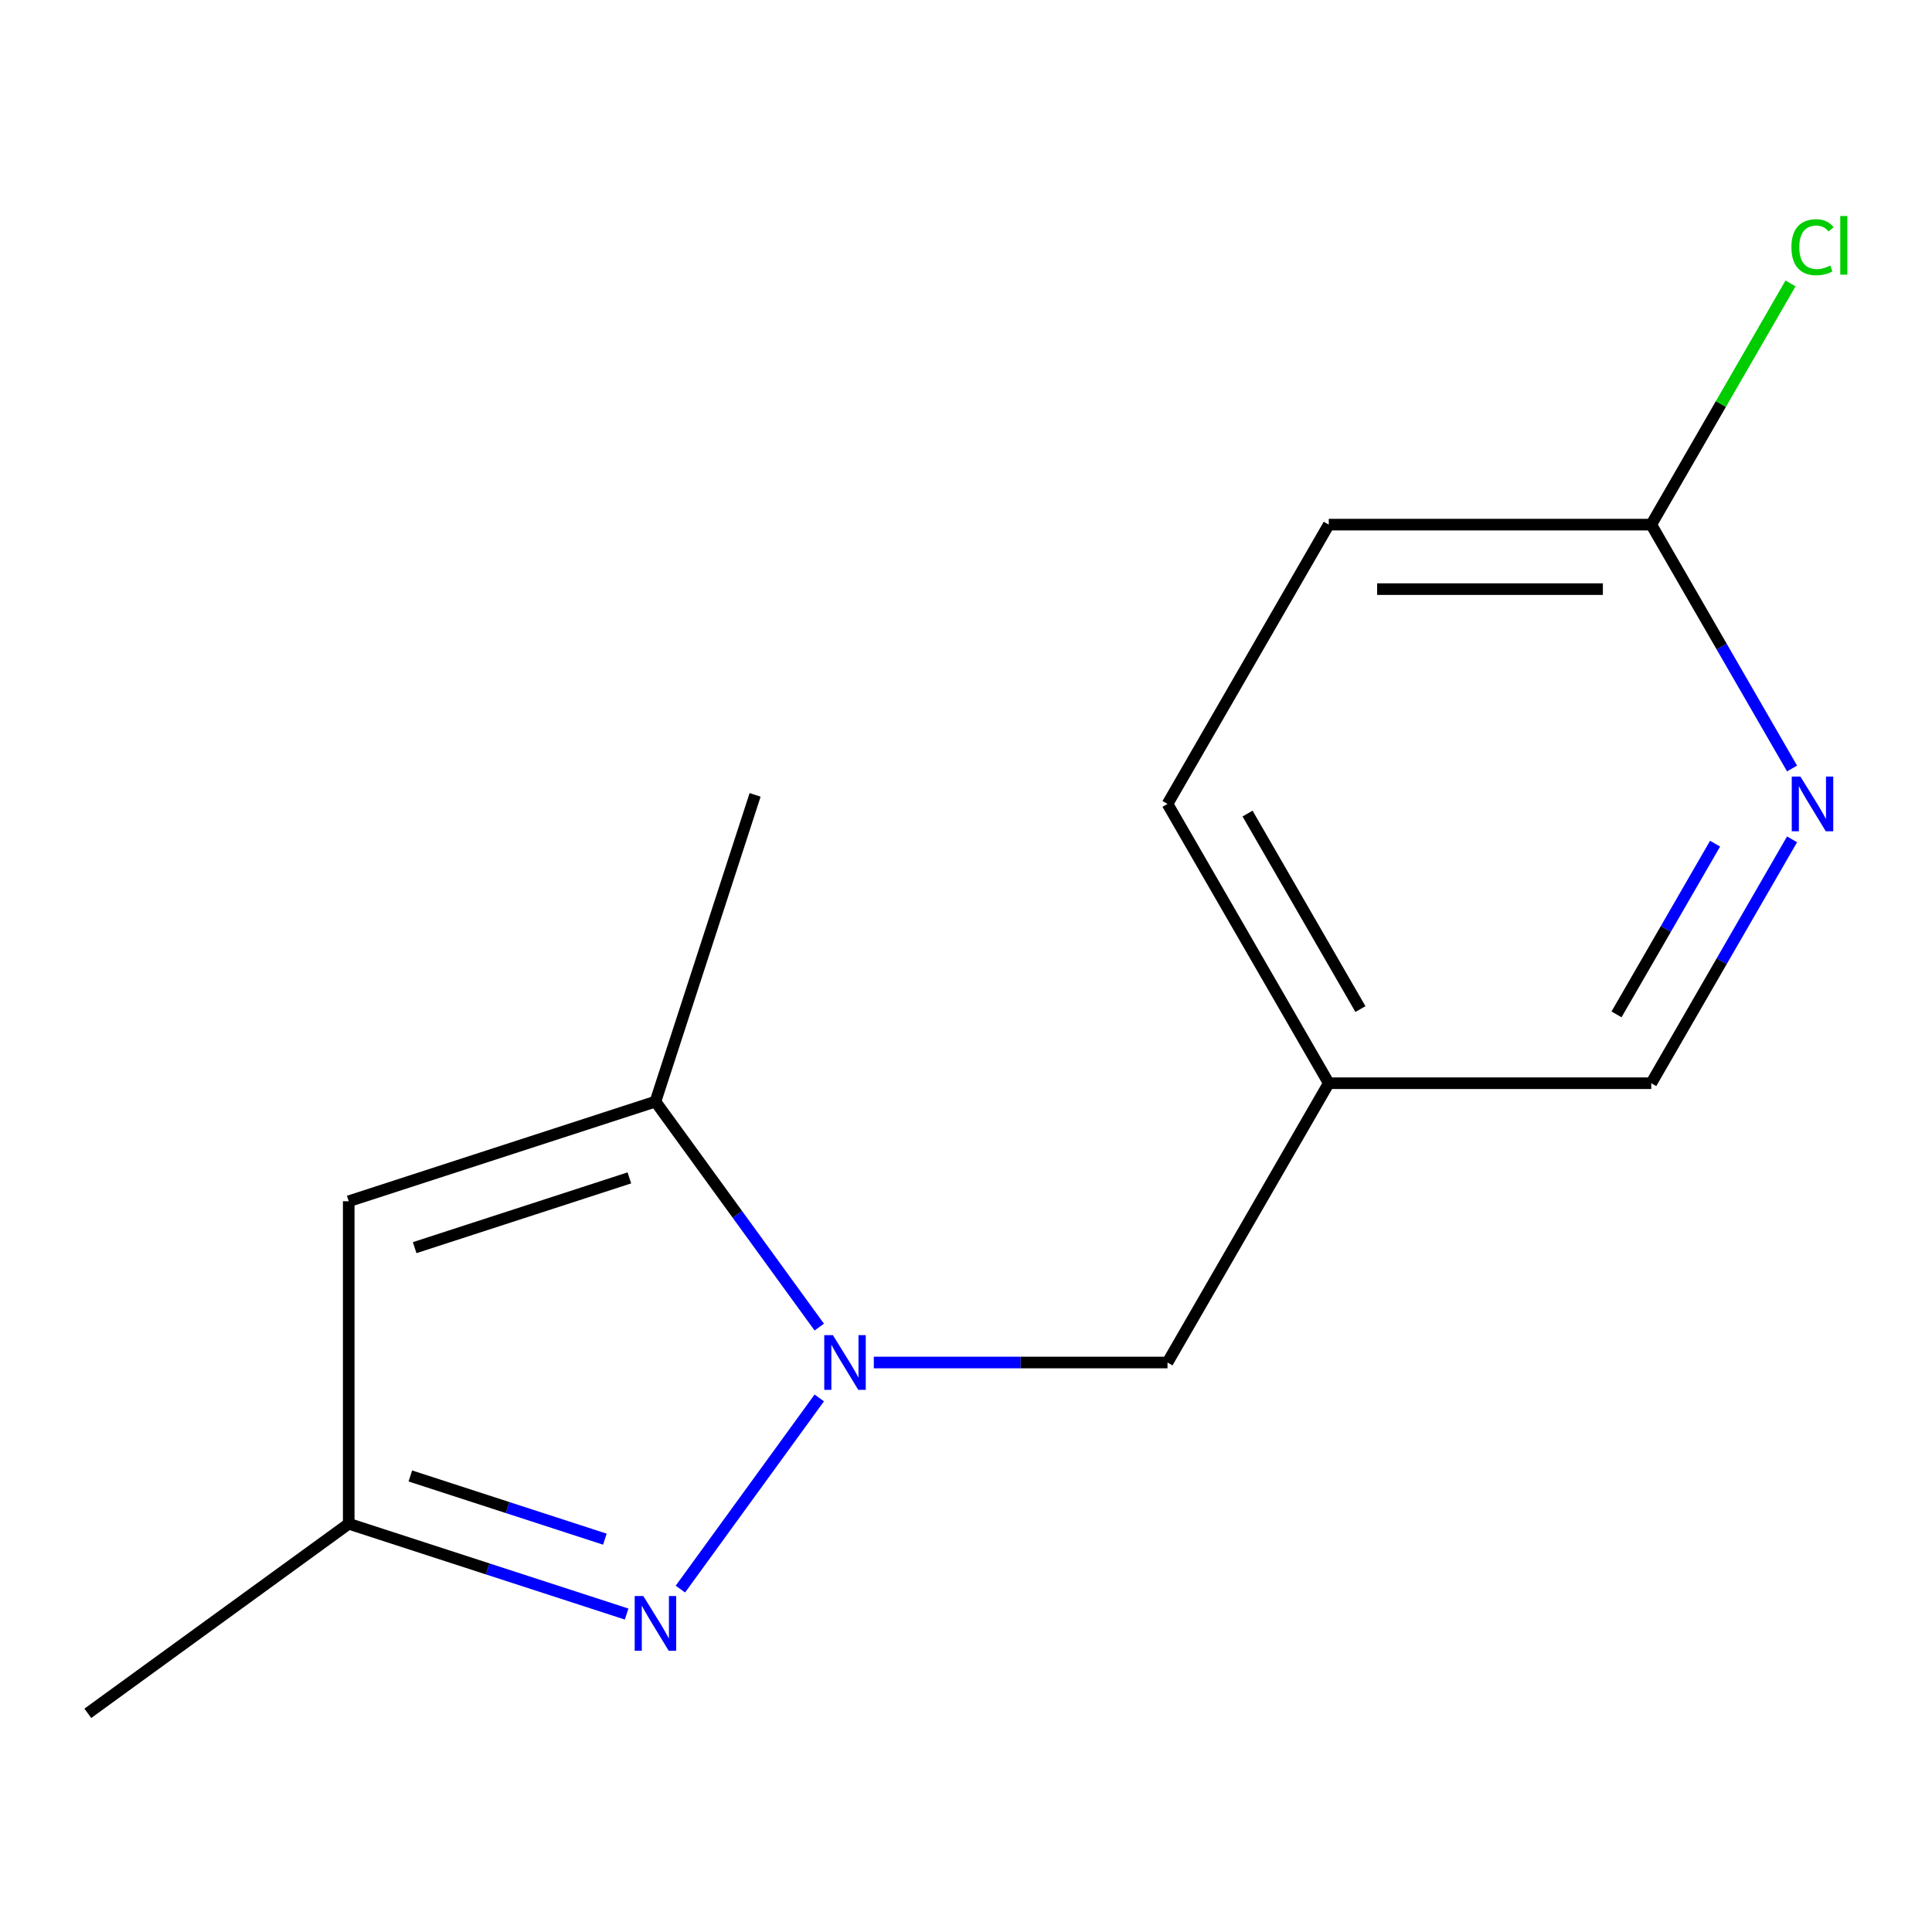 <?xml version='1.0' encoding='iso-8859-1'?>
<svg version='1.1' baseProfile='full'
              xmlns='http://www.w3.org/2000/svg'
                      xmlns:rdkit='http://www.rdkit.org/xml'
                      xmlns:xlink='http://www.w3.org/1999/xlink'
                  xml:space='preserve'
width='1000px' height='1000px' viewBox='0 0 1000 1000'>
<!-- END OF HEADER -->
<rect style='opacity:1.0;fill:#FFFFFF;stroke:none' width='1000' height='1000' x='0' y='0'> </rect>
<path class='bond-0' d='M 424.053,723.565 L 352.165,822.511' style='fill:none;fill-rule:evenodd;stroke:#0000FF;stroke-width:6px;stroke-linecap:butt;stroke-linejoin:miter;stroke-opacity:1' />
<path class='bond-1' d='M 424.053,686.899 L 381.655,628.543' style='fill:none;fill-rule:evenodd;stroke:#0000FF;stroke-width:6px;stroke-linecap:butt;stroke-linejoin:miter;stroke-opacity:1' />
<path class='bond-1' d='M 381.655,628.543 L 339.256,570.186' style='fill:none;fill-rule:evenodd;stroke:#000000;stroke-width:6px;stroke-linecap:butt;stroke-linejoin:miter;stroke-opacity:1' />
<path class='bond-5' d='M 452.286,705.232 L 528.293,705.232' style='fill:none;fill-rule:evenodd;stroke:#0000FF;stroke-width:6px;stroke-linecap:butt;stroke-linejoin:miter;stroke-opacity:1' />
<path class='bond-5' d='M 528.293,705.232 L 604.299,705.232' style='fill:none;fill-rule:evenodd;stroke:#000000;stroke-width:6px;stroke-linecap:butt;stroke-linejoin:miter;stroke-opacity:1' />
<path class='bond-3' d='M 324.343,835.432 L 252.422,812.064' style='fill:none;fill-rule:evenodd;stroke:#0000FF;stroke-width:6px;stroke-linecap:butt;stroke-linejoin:miter;stroke-opacity:1' />
<path class='bond-3' d='M 252.422,812.064 L 180.5,788.695' style='fill:none;fill-rule:evenodd;stroke:#000000;stroke-width:6px;stroke-linecap:butt;stroke-linejoin:miter;stroke-opacity:1' />
<path class='bond-3' d='M 313.083,796.671 L 262.738,780.313' style='fill:none;fill-rule:evenodd;stroke:#0000FF;stroke-width:6px;stroke-linecap:butt;stroke-linejoin:miter;stroke-opacity:1' />
<path class='bond-3' d='M 262.738,780.313 L 212.393,763.955' style='fill:none;fill-rule:evenodd;stroke:#000000;stroke-width:6px;stroke-linecap:butt;stroke-linejoin:miter;stroke-opacity:1' />
<path class='bond-2' d='M 339.256,570.186 L 180.5,621.769' style='fill:none;fill-rule:evenodd;stroke:#000000;stroke-width:6px;stroke-linecap:butt;stroke-linejoin:miter;stroke-opacity:1' />
<path class='bond-2' d='M 325.76,609.675 L 214.63,645.783' style='fill:none;fill-rule:evenodd;stroke:#000000;stroke-width:6px;stroke-linecap:butt;stroke-linejoin:miter;stroke-opacity:1' />
<path class='bond-12' d='M 339.256,570.186 L 390.839,411.43' style='fill:none;fill-rule:evenodd;stroke:#000000;stroke-width:6px;stroke-linecap:butt;stroke-linejoin:miter;stroke-opacity:1' />
<path class='bond-14' d='M 180.5,621.769 L 180.5,788.695' style='fill:none;fill-rule:evenodd;stroke:#000000;stroke-width:6px;stroke-linecap:butt;stroke-linejoin:miter;stroke-opacity:1' />
<path class='bond-13' d='M 180.5,788.695 L 45.455,886.812' style='fill:none;fill-rule:evenodd;stroke:#000000;stroke-width:6px;stroke-linecap:butt;stroke-linejoin:miter;stroke-opacity:1' />
<path class='bond-4' d='M 927.566,434.441 L 891.127,497.556' style='fill:none;fill-rule:evenodd;stroke:#0000FF;stroke-width:6px;stroke-linecap:butt;stroke-linejoin:miter;stroke-opacity:1' />
<path class='bond-4' d='M 891.127,497.556 L 854.688,560.67' style='fill:none;fill-rule:evenodd;stroke:#000000;stroke-width:6px;stroke-linecap:butt;stroke-linejoin:miter;stroke-opacity:1' />
<path class='bond-4' d='M 887.722,436.683 L 862.214,480.863' style='fill:none;fill-rule:evenodd;stroke:#0000FF;stroke-width:6px;stroke-linecap:butt;stroke-linejoin:miter;stroke-opacity:1' />
<path class='bond-4' d='M 862.214,480.863 L 836.707,525.043' style='fill:none;fill-rule:evenodd;stroke:#000000;stroke-width:6px;stroke-linecap:butt;stroke-linejoin:miter;stroke-opacity:1' />
<path class='bond-15' d='M 927.566,397.775 L 891.127,334.66' style='fill:none;fill-rule:evenodd;stroke:#0000FF;stroke-width:6px;stroke-linecap:butt;stroke-linejoin:miter;stroke-opacity:1' />
<path class='bond-15' d='M 891.127,334.66 L 854.688,271.546' style='fill:none;fill-rule:evenodd;stroke:#000000;stroke-width:6px;stroke-linecap:butt;stroke-linejoin:miter;stroke-opacity:1' />
<path class='bond-7' d='M 604.299,705.232 L 687.762,560.67' style='fill:none;fill-rule:evenodd;stroke:#000000;stroke-width:6px;stroke-linecap:butt;stroke-linejoin:miter;stroke-opacity:1' />
<path class='bond-6' d='M 854.688,271.546 L 687.762,271.546' style='fill:none;fill-rule:evenodd;stroke:#000000;stroke-width:6px;stroke-linecap:butt;stroke-linejoin:miter;stroke-opacity:1' />
<path class='bond-6' d='M 829.649,304.931 L 712.801,304.931' style='fill:none;fill-rule:evenodd;stroke:#000000;stroke-width:6px;stroke-linecap:butt;stroke-linejoin:miter;stroke-opacity:1' />
<path class='bond-9' d='M 854.688,271.546 L 890.729,209.121' style='fill:none;fill-rule:evenodd;stroke:#000000;stroke-width:6px;stroke-linecap:butt;stroke-linejoin:miter;stroke-opacity:1' />
<path class='bond-9' d='M 890.729,209.121 L 926.769,146.697' style='fill:none;fill-rule:evenodd;stroke:#00CC00;stroke-width:6px;stroke-linecap:butt;stroke-linejoin:miter;stroke-opacity:1' />
<path class='bond-8' d='M 687.762,560.67 L 854.688,560.67' style='fill:none;fill-rule:evenodd;stroke:#000000;stroke-width:6px;stroke-linecap:butt;stroke-linejoin:miter;stroke-opacity:1' />
<path class='bond-11' d='M 687.762,560.67 L 604.299,416.108' style='fill:none;fill-rule:evenodd;stroke:#000000;stroke-width:6px;stroke-linecap:butt;stroke-linejoin:miter;stroke-opacity:1' />
<path class='bond-11' d='M 704.155,522.293 L 645.731,421.1' style='fill:none;fill-rule:evenodd;stroke:#000000;stroke-width:6px;stroke-linecap:butt;stroke-linejoin:miter;stroke-opacity:1' />
<path class='bond-10' d='M 687.762,271.546 L 604.299,416.108' style='fill:none;fill-rule:evenodd;stroke:#000000;stroke-width:6px;stroke-linecap:butt;stroke-linejoin:miter;stroke-opacity:1' />
<path  class='atom-0' d='M 431.113 691.072
L 440.393 706.072
Q 441.313 707.552, 442.793 710.232
Q 444.273 712.912, 444.353 713.072
L 444.353 691.072
L 448.113 691.072
L 448.113 719.392
L 444.233 719.392
L 434.273 702.992
Q 433.113 701.072, 431.873 698.872
Q 430.673 696.672, 430.313 695.992
L 430.313 719.392
L 426.633 719.392
L 426.633 691.072
L 431.113 691.072
' fill='#0000FF'/>
<path  class='atom-1' d='M 332.996 826.118
L 342.276 841.118
Q 343.196 842.598, 344.676 845.278
Q 346.156 847.958, 346.236 848.118
L 346.236 826.118
L 349.996 826.118
L 349.996 854.438
L 346.116 854.438
L 336.156 838.038
Q 334.996 836.118, 333.756 833.918
Q 332.556 831.718, 332.196 831.038
L 332.196 854.438
L 328.516 854.438
L 328.516 826.118
L 332.996 826.118
' fill='#0000FF'/>
<path  class='atom-5' d='M 931.891 401.948
L 941.171 416.948
Q 942.091 418.428, 943.571 421.108
Q 945.051 423.788, 945.131 423.948
L 945.131 401.948
L 948.891 401.948
L 948.891 430.268
L 945.011 430.268
L 935.051 413.868
Q 933.891 411.948, 932.651 409.748
Q 931.451 407.548, 931.091 406.868
L 931.091 430.268
L 927.411 430.268
L 927.411 401.948
L 931.891 401.948
' fill='#0000FF'/>
<path  class='atom-10' d='M 927.231 127.964
Q 927.231 120.924, 930.511 117.244
Q 933.831 113.524, 940.111 113.524
Q 945.951 113.524, 949.071 117.644
L 946.431 119.804
Q 944.151 116.804, 940.111 116.804
Q 935.831 116.804, 933.551 119.684
Q 931.311 122.524, 931.311 127.964
Q 931.311 133.564, 933.631 136.444
Q 935.991 139.324, 940.551 139.324
Q 943.671 139.324, 947.311 137.444
L 948.431 140.444
Q 946.951 141.404, 944.711 141.964
Q 942.471 142.524, 939.991 142.524
Q 933.831 142.524, 930.511 138.764
Q 927.231 135.004, 927.231 127.964
' fill='#00CC00'/>
<path  class='atom-10' d='M 952.511 111.804
L 956.191 111.804
L 956.191 142.164
L 952.511 142.164
L 952.511 111.804
' fill='#00CC00'/>
</svg>
